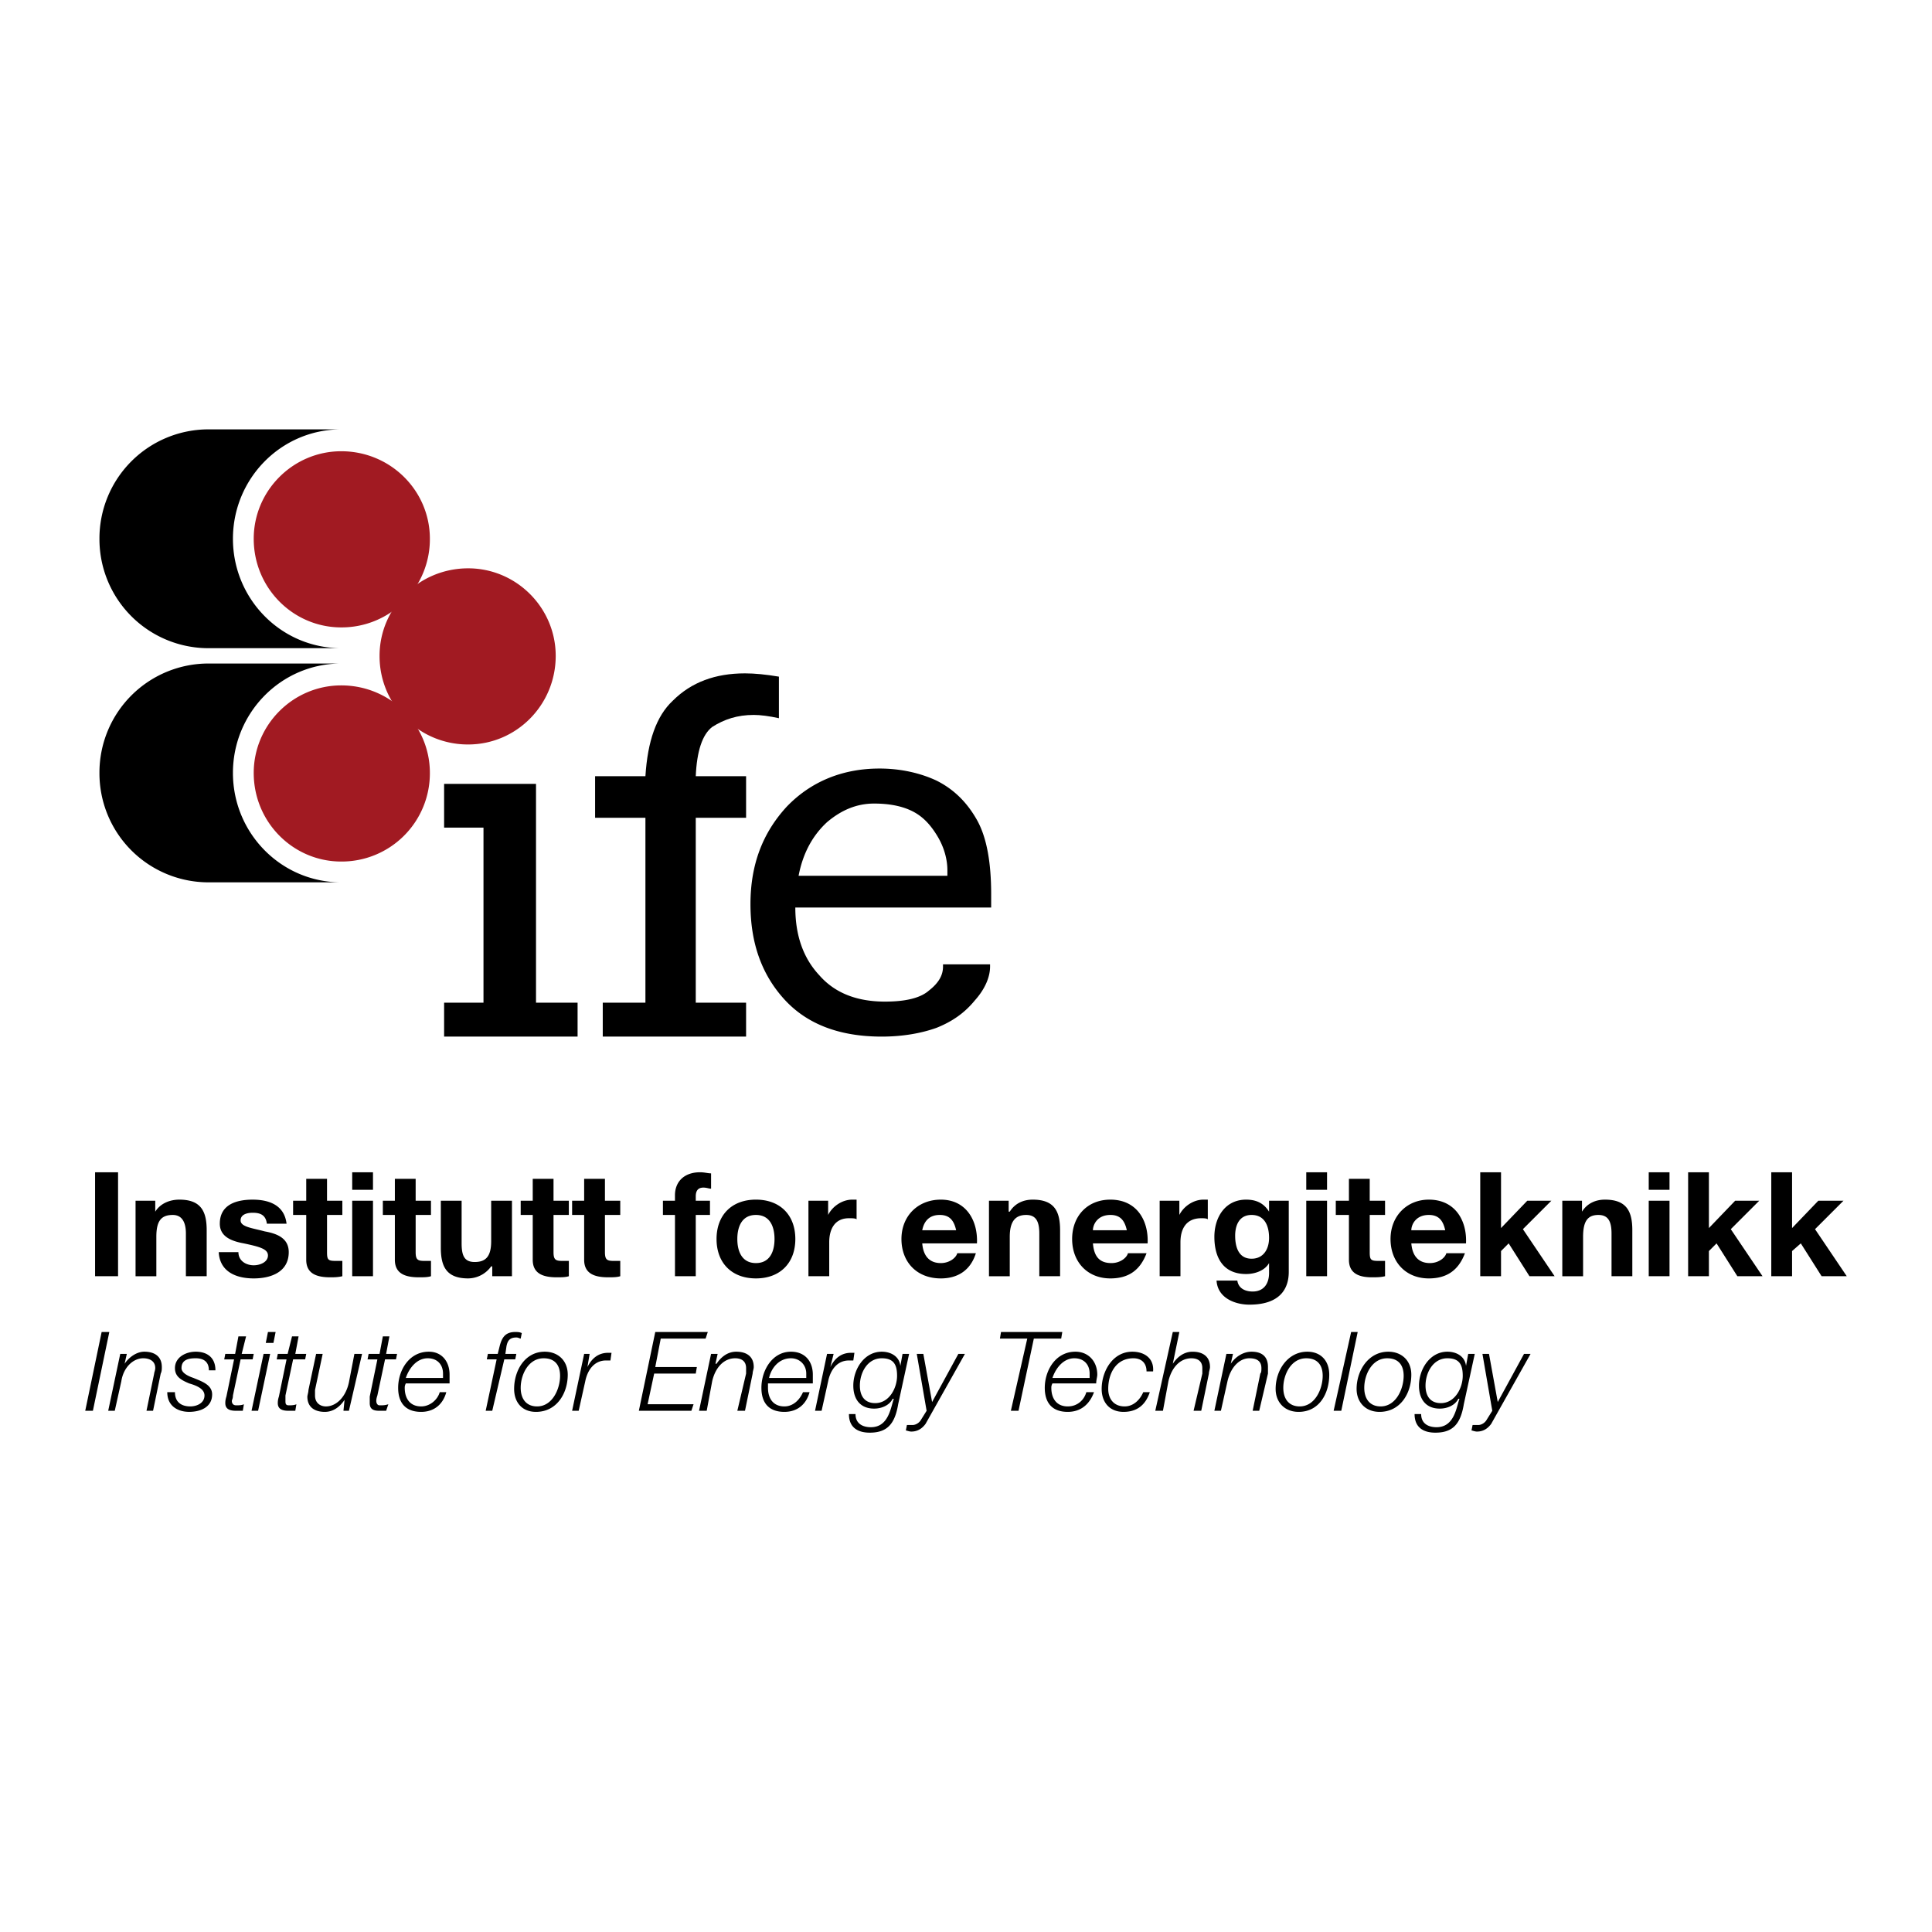 <svg xmlns="http://www.w3.org/2000/svg" width="2500" height="2500" viewBox="0 0 192.756 192.756"><g fill-rule="evenodd" clip-rule="evenodd"><path fill="#fff" d="M0 0h192.756v192.756H0V0z"/><path d="M42.889 53.754c0-4.803-3.93-8.733-8.842-8.733-4.803 0-8.733 3.93-8.733 8.733 0 4.912 3.93 8.842 8.733 8.842a8.805 8.805 0 0 0 8.842-8.842z" fill="#a11a22"/><path d="M34.047 64.67c-6.003 0-10.807-4.913-10.807-10.916 0-6.004 4.803-10.916 10.807-10.916H20.839A10.879 10.879 0 0 0 9.922 53.754 10.879 10.879 0 0 0 20.839 64.67h13.208zM34.047 66.199c-6.003 0-10.807 4.912-10.807 10.916 0 6.004 4.803 10.916 10.807 10.916H20.839A10.879 10.879 0 0 1 9.922 77.115a10.879 10.879 0 0 1 10.917-10.916h13.208z"/><path d="M55.443 65.434c0-4.803-3.93-8.732-8.732-8.732-4.913 0-8.842 3.93-8.842 8.732a8.806 8.806 0 0 0 8.842 8.842c4.802 0 8.732-3.93 8.732-8.842z" fill="#a11a22"/><path d="M42.889 77.114c0-4.803-3.93-8.732-8.842-8.732-4.803 0-8.733 3.93-8.733 8.732 0 4.913 3.93 8.842 8.733 8.842a8.804 8.804 0 0 0 8.842-8.842z" fill="#a11a22"/><path d="M48.238 82.573h-3.929v-4.367h9.169v21.833h4.148v3.383H44.309v-3.383h3.929V82.573zM71.053 72.53c1.201-.764 2.511-1.201 4.148-1.201.655 0 1.528.109 2.511.328v-4.148c-1.31-.218-2.401-.327-3.384-.327-2.947 0-5.349.873-7.205 2.729-1.637 1.528-2.511 4.039-2.729 7.532h-5.021v4.148h5.021v18.449h-4.257v3.383h14.3v-3.383h-5.021V81.59h5.021v-4.148h-5.021c.109-2.511.655-4.148 1.637-4.912z"/><path d="M82.515 82.027c1.419-1.201 2.948-1.856 4.694-1.856 1.419 0 2.729.218 3.82.764 1.092.546 1.856 1.419 2.511 2.511.655 1.091.982 2.292.982 3.384v.546H79.676c.437-2.293 1.42-4.04 2.839-5.349zm11.57 14.409c0 .873-.437 1.639-1.419 2.402-.873.764-2.401 1.092-4.366 1.092-2.838 0-5.021-.873-6.55-2.621-1.638-1.746-2.401-4.039-2.401-6.767h19.54v-1.311c0-3.165-.436-5.676-1.418-7.423-.984-1.746-2.293-3.057-4.04-3.93-1.637-.764-3.602-1.201-5.676-1.201-3.712 0-6.877 1.31-9.278 3.821-2.402 2.62-3.603 5.785-3.603 9.715 0 3.821 1.092 6.986 3.384 9.498 2.292 2.51 5.567 3.711 9.715 3.711 2.074 0 3.93-.328 5.458-.873 1.637-.654 2.838-1.529 3.821-2.729.982-1.092 1.527-2.293 1.527-3.385v-.219h-4.694v.22zM9.486 116.957h2.293v10.371H9.486v-10.371zM13.525 119.797h1.965v1.09c.545-.873 1.528-1.199 2.402-1.199 2.183 0 2.729 1.199 2.729 3.057v4.584h-2.074v-4.258c0-1.199-.437-1.855-1.31-1.855-1.201 0-1.638.656-1.638 2.184v3.93h-2.074v-7.533zM23.787 124.928c0 .873.764 1.309 1.528 1.309.655 0 1.419-.326 1.419-.982 0-.654-.873-.873-2.401-1.201-1.201-.217-2.402-.654-2.402-1.965 0-1.965 1.747-2.4 3.275-2.4 1.638 0 3.166.545 3.384 2.4h-1.965c-.109-.873-.655-1.092-1.419-1.092-.437 0-1.201.109-1.201.766 0 .654 1.201.764 2.402 1.092 1.201.217 2.401.654 2.401 2.074 0 1.963-1.747 2.619-3.493 2.619s-3.384-.656-3.493-2.619h1.965v-.001zM32.628 119.797h1.528v1.418h-1.528v3.713c0 .764.109.873.873.873h.655v1.527c-.437.109-.874.109-1.201.109-1.31 0-2.402-.328-2.402-1.746v-4.477h-1.31v-1.418h1.31v-2.184h2.074v2.185h.001zM35.139 119.797h2.074v7.531h-2.074v-7.531zm0-2.84h2.074v1.748h-2.074v-1.748zM41.47 119.797h1.528v1.418H41.47v3.713c0 .764.218.873.874.873h.655v1.527c-.327.109-.764.109-1.201.109-1.31 0-2.402-.328-2.402-1.746v-4.477h-1.2v-1.418h1.2v-2.184h2.074v2.185zM51.077 127.328h-1.965v-.982h-.109a2.848 2.848 0 0 1-2.292 1.201c-2.184 0-2.729-1.201-2.729-3.057v-4.693h2.074v4.256c0 1.311.327 1.857 1.31 1.857 1.092 0 1.638-.547 1.638-2.074v-4.039h2.074v7.531h-.001zM55.225 119.797h1.528v1.418h-1.528v3.713c0 .764.218.873.874.873h.655v1.527c-.328.109-.764.109-1.201.109-1.31 0-2.402-.328-2.402-1.746v-4.477H51.95v-1.418h1.201v-2.184h2.074v2.185zM60.355 119.797h1.528v1.418h-1.528v3.713c0 .764.218.873.874.873h.655v1.527c-.328.109-.764.109-1.201.109-1.31 0-2.402-.328-2.402-1.746v-4.477H57.08v-1.418h1.201v-2.184h2.074v2.185zM67.341 121.215H66.14v-1.418h1.201v-.547c0-1.309.873-2.293 2.511-2.293.437 0 .764.109 1.092.109v1.529c-.219 0-.437-.109-.764-.109-.546 0-.764.328-.764.873v.438h1.419v1.418h-1.419v6.113h-2.074v-6.113h-.001zM73.563 123.617c0-1.201.437-2.402 1.856-2.402s1.855 1.201 1.855 2.402-.437 2.4-1.855 2.4-1.856-1.199-1.856-2.4zm-2.073 0c0 2.4 1.528 3.93 3.93 3.93 2.401 0 3.93-1.529 3.93-3.93 0-2.402-1.528-3.93-3.93-3.93-2.402.001-3.93 1.528-3.93 3.93zM80.659 119.797h1.964v1.418c.437-.873 1.419-1.527 2.402-1.527h.437v1.965c-.109-.109-.437-.109-.765-.109-1.419 0-1.965 1.092-1.965 2.4v3.385h-2.074v-7.532h.001zM92.011 122.744c.109-.547.437-1.529 1.747-1.529.982 0 1.419.547 1.637 1.529h-3.384zm5.46 1.309c.107-2.291-1.093-4.365-3.603-4.365-2.293 0-3.93 1.637-3.93 3.93s1.528 3.93 3.93 3.93c1.637 0 2.947-.764 3.494-2.512h-1.857c-.109.438-.764.982-1.637.982-1.092 0-1.747-.654-1.856-1.965h5.459zM98.67 119.797h1.965v1.09h.109c.547-.873 1.42-1.199 2.293-1.199 2.184 0 2.729 1.199 2.729 3.057v4.584h-2.074v-4.258c0-1.199-.326-1.855-1.309-1.855-1.092 0-1.639.656-1.639 2.184v3.93H98.67v-7.533zM109.041 122.744c0-.547.436-1.529 1.746-1.529.982 0 1.42.547 1.637 1.529h-3.383zm5.457 1.309c.109-2.291-1.09-4.365-3.711-4.365-2.293 0-3.82 1.637-3.82 3.93s1.527 3.93 3.82 3.93c1.746 0 2.947-.764 3.602-2.512h-1.855c-.109.438-.764.982-1.637.982-1.201 0-1.746-.654-1.855-1.965h5.456zM115.699 119.797h1.965v1.418c.438-.873 1.42-1.527 2.402-1.527h.436v1.965c-.109-.109-.436-.109-.654-.109-1.527 0-2.074 1.092-2.074 2.4v3.385H115.7v-7.532h-.001zM124.869 125.582c-1.311 0-1.637-1.201-1.637-2.293s.436-2.074 1.637-2.074c1.309 0 1.746 1.092 1.746 2.293 0 1.092-.545 2.074-1.746 2.074zm3.711-5.785h-1.965v1.09c-.545-.873-1.311-1.199-2.293-1.199-2.072 0-3.164 1.746-3.164 3.711 0 2.074.873 3.711 3.164 3.711.875 0 1.855-.326 2.293-1.092V127c0 1.092-.545 1.855-1.637 1.855-.764 0-1.42-.326-1.529-1.09h-2.074c.109 1.746 1.857 2.4 3.275 2.4 3.494 0 3.93-2.074 3.93-3.275v-7.093zM130.326 119.797h2.074v7.531h-2.074v-7.531zm0-2.84h2.074v1.748h-2.074v-1.748zM136.658 119.797h1.529v1.418h-1.529v3.713c0 .764.109.873.873.873h.656v1.527c-.438.109-.875.109-1.311.109-1.201 0-2.293-.328-2.293-1.746v-4.477h-1.311v-1.418h1.311v-2.184h2.074v2.185h.001zM140.807 122.744c0-.547.436-1.529 1.746-1.529.982 0 1.42.547 1.637 1.529h-3.383zm5.457 1.309c.109-2.291-1.092-4.365-3.711-4.365-2.184 0-3.82 1.637-3.82 3.93s1.527 3.93 3.82 3.93c1.746 0 2.947-.764 3.602-2.512H144.3c-.109.438-.764.982-1.637.982-1.092 0-1.746-.654-1.855-1.965h5.456zM147.684 116.957h2.074v5.568l2.619-2.728h2.402l-2.838 2.838 3.164 4.693h-2.509l-2.075-3.275-.763.765v2.51h-2.074v-10.371zM155.871 119.797h1.965v1.09c.545-.873 1.418-1.199 2.291-1.199 2.184 0 2.73 1.199 2.73 3.057v4.584h-2.074v-4.258c0-1.199-.328-1.855-1.311-1.855-1.092 0-1.527.656-1.527 2.184v3.93h-2.074v-7.533zM164.494 119.797h2.074v7.531h-2.074v-7.531zm0-2.84h2.074v1.748h-2.074v-1.748zM168.424 116.957h2.074v5.568l2.619-2.728h2.403l-2.838 2.838 3.166 4.693h-2.512l-2.074-3.275-.764.765v2.51h-2.074v-10.371zM176.721 116.957h2.074v5.568l2.619-2.728h2.51l-2.838 2.838 3.166 4.693h-2.51l-2.074-3.275-.873.765v2.51h-2.074v-10.371zM10.141 132.895h.765l-1.638 7.859h-.764l1.637-7.859zM11.997 135.078h.655l-.219.982c.437-.654 1.201-1.201 1.965-1.201.982 0 1.747.438 1.747 1.529 0 .219 0 .436-.11.654l-.764 3.711h-.655l.765-3.711c0-.109.109-.326.109-.545 0-.764-.655-.982-1.201-.982-.982 0-1.965.873-2.184 2.293l-.654 2.945h-.655l1.201-5.675zM17.455 138.898c0 1.092.764 1.42 1.528 1.42.655 0 1.419-.328 1.419-1.092 0-.654-.764-.982-1.528-1.201-.765-.326-1.419-.654-1.419-1.527 0-1.092 1.092-1.639 2.074-1.639 1.092 0 1.965.547 1.965 1.857h-.655c0-.875-.546-1.201-1.311-1.201-.654 0-1.419.109-1.419.982 0 .436.546.764 1.201.982.764.328 1.855.654 1.855 1.637 0 1.311-1.201 1.746-2.292 1.746-1.092 0-2.184-.545-2.184-1.965h.766v.001zM22.477 135.078h.982l.328-1.746h.764l-.437 1.746h1.201l-.109.547h-1.201l-.764 3.602c0 .328-.109.438-.109.545 0 .219.109.438.437.438.219 0 .546 0 .765-.109l-.109.654h-.655c-.546 0-1.091-.107-1.091-.764 0-.109 0-.326.109-.654l.765-3.711h-.982l.106-.548zM26.515 133.986h.765l.218-1.092h-.764l-.219 1.092zm-1.419 6.768h.655l1.201-5.676h-.655l-1.201 5.676zM27.716 135.078h.982l.437-1.746h.655l-.327 1.746h1.091l-.109.547h-1.201l-.764 3.602v.545c0 .219 0 .438.327.438.219 0 .546 0 .764-.109l-.109.654h-.655c-.545 0-1.091-.107-1.091-.764 0-.109 0-.326.109-.654l.764-3.711h-.982l.109-.548zM34.812 140.754h-.545l.109-1.09c-.437.654-1.092 1.199-1.965 1.199-.982 0-1.746-.436-1.746-1.527 0-.109.109-.438.109-.654l.764-3.604h.655l-.764 3.604v.545c0 .764.545 1.092 1.091 1.092.982 0 1.965-.873 2.292-2.402l.546-2.838h.764l-1.31 5.675zM36.776 135.078h1.092l.328-1.746h.655l-.328 1.746h1.092l-.109.547h-1.091l-.764 3.602c-.109.328-.109.438-.109.545 0 .219.109.438.328.438.328 0 .546 0 .874-.109l-.219.654h-.655c-.546 0-.982-.107-.982-.764v-.654l.764-3.711h-.982l.106-.548zM40.488 137.48c.328-.982 1.092-1.965 2.184-1.965.982 0 1.528.654 1.528 1.527v.438h-3.712zm4.366.545v-.873c0-1.311-.764-2.293-2.074-2.293-1.965 0-3.056 1.857-3.056 3.604 0 1.527.764 2.4 2.292 2.4 1.31 0 2.183-.764 2.511-1.965h-.655c-.218.766-.982 1.42-1.855 1.42-1.091 0-1.637-.764-1.637-1.855 0-.109 0-.219.109-.438h4.365zM51.404 135.625h-1.091l-1.201 5.129h-.655l1.092-5.129h-.982l.109-.547h.982l.218-.873c.218-.764.546-1.311 1.528-1.311.219 0 .437 0 .655.109l-.109.547c-.109 0-.218-.109-.437-.109-.655 0-.873.328-.982.873l-.109.764h1.092l-.11.547zM53.587 140.318c-1.091 0-1.637-.764-1.637-1.855 0-1.311.764-2.947 2.292-2.947 1.091 0 1.637.654 1.637 1.746 0 1.31-.763 3.056-2.292 3.056zm.764-5.459c-1.965 0-3.056 1.857-3.056 3.713 0 1.309.764 2.291 2.183 2.291 2.074 0 3.166-1.855 3.166-3.711 0-1.418-.983-2.293-2.293-2.293zM58.281 135.078h.546l-.218 1.311c.437-.873 1.091-1.42 2.074-1.42h.328l-.109.766h-.437c-1.201 0-1.855.982-2.074 2.074l-.655 2.945h-.656l1.201-5.676zM65.376 132.895h5.24l-.218.656h-4.476l-.546 2.838h4.149l-.109.654h-4.149l-.655 3.057h4.585l-.218.654h-5.24l1.637-7.859zM70.944 135.078h.655l-.218.982h.109c.437-.654 1.091-1.201 1.964-1.201.983 0 1.747.438 1.747 1.529 0 .219-.109.436-.109.654l-.764 3.711h-.764l.874-3.711v-.545c0-.764-.546-.982-1.092-.982-1.092 0-1.965.873-2.292 2.293l-.545 2.945h-.765l1.2-5.675zM76.729 137.48c.218-.982.982-1.965 2.184-1.965.873 0 1.528.654 1.528 1.527v.438h-3.712zm4.367.545v-.873c0-1.311-.764-2.293-2.183-2.293-1.856 0-2.947 1.857-2.947 3.604 0 1.527.764 2.4 2.292 2.4 1.31 0 2.183-.764 2.511-1.965h-.655c-.327.766-.982 1.42-1.855 1.42-1.091 0-1.637-.764-1.637-1.855v-.438h4.474zM82.515 135.078h.655l-.327 1.311c.437-.873 1.091-1.42 2.074-1.42h.328l-.109.766h-.437c-1.201 0-1.855.982-2.074 2.074l-.654 2.945h-.655l1.199-5.676zM85.79 138.244c0-1.311.764-2.729 2.183-2.729 1.201 0 1.528.654 1.528 1.746 0 1.201-.764 2.729-2.183 2.729-1.092 0-1.528-.763-1.528-1.746zm4.912-3.166h-.655l-.218 1.201c-.109-.982-.982-1.42-1.856-1.42-1.747 0-2.838 1.748-2.838 3.385 0 1.311.655 2.293 2.074 2.293.764 0 1.528-.328 1.856-.982h.109c-.327.982-.546 2.838-2.292 2.838-.765 0-1.528-.328-1.528-1.311h-.655c0 1.42.982 1.855 2.074 1.855 1.746 0 2.511-.873 2.838-2.838l1.091-5.021zM90.483 142.174h.545c.437 0 .765-.328.874-.545l.546-.875-.982-5.676h.655l.874 4.803 2.62-4.803h.655l-3.93 6.986c-.328.438-.765.764-1.419.764-.218 0-.437-.107-.545-.107l.107-.547zM99.871 132.895h6.113l-.109.656h-2.729l-1.529 7.203h-.763l1.636-7.203h-2.728l.109-.656zM105.002 137.48c.328-.982 1.092-1.965 2.184-1.965.982 0 1.527.654 1.527 1.527v.438h-3.711zm4.365.545c0-.326.109-.654.109-.873 0-1.311-.873-2.293-2.182-2.293-1.965 0-3.057 1.857-3.057 3.604 0 1.527.764 2.4 2.291 2.4 1.311 0 2.184-.764 2.621-1.965h-.766c-.217.766-.873 1.42-1.855 1.42-1.09 0-1.637-.764-1.637-1.855 0-.109 0-.219.109-.438h4.367zM114.389 136.824c0-.873-.545-1.309-1.309-1.309-1.746 0-2.512 1.527-2.512 3.057 0 .982.547 1.746 1.639 1.746.873 0 1.527-.654 1.855-1.42h.654c-.436 1.311-1.309 1.965-2.619 1.965-1.42 0-2.184-.982-2.184-2.291 0-1.748 1.092-3.713 3.057-3.713 1.201 0 2.184.656 2.074 1.965h-.655zM117.01 132.895h.654l-.654 3.166c.436-.654 1.092-1.201 1.965-1.201.982 0 1.746.438 1.746 1.529 0 .219-.109.436-.109.654l-.764 3.711h-.764l.873-3.711v-.545c0-.764-.547-.982-1.092-.982-1.092 0-1.965.873-2.293 2.293l-.545 2.945h-.764l1.747-7.859zM122.357 135.078h.656l-.219.982c.438-.654 1.201-1.201 2.074-1.201.982 0 1.637.438 1.637 1.529v.654l-.873 3.711h-.654l.764-3.711c.109-.109.109-.326.109-.545 0-.764-.547-.982-1.201-.982-.982 0-1.855.873-2.184 2.293l-.654 2.945h-.654l1.199-5.675zM129.672 140.318c-1.092 0-1.637-.764-1.637-1.855 0-1.311.764-2.947 2.291-2.947 1.092 0 1.639.654 1.639 1.746 0 1.31-.764 3.056-2.293 3.056zm.764-5.459c-1.965 0-3.166 1.857-3.166 3.713 0 1.309.875 2.291 2.293 2.291 2.074 0 3.057-1.855 3.057-3.711-.001-1.418-.874-2.293-2.184-2.293zM134.803 132.895h.654l-1.637 7.859h-.763l1.746-7.859zM137.75 140.318c-1.092 0-1.637-.764-1.637-1.855 0-1.311.764-2.947 2.291-2.947 1.092 0 1.639.654 1.639 1.746 0 1.31-.766 3.056-2.293 3.056zm.764-5.459c-1.965 0-3.166 1.857-3.166 3.713 0 1.309.873 2.291 2.293 2.291 2.074 0 3.166-1.855 3.166-3.711 0-1.418-.983-2.293-2.293-2.293zM142.225 138.244c0-1.311.766-2.729 2.184-2.729 1.201 0 1.529.654 1.529 1.746 0 1.201-.766 2.729-2.184 2.729-1.092 0-1.529-.763-1.529-1.746zm4.912-3.166h-.654l-.219 1.201c-.109-.982-.982-1.42-1.855-1.42-1.746 0-2.838 1.748-2.838 3.385 0 1.311.654 2.293 2.074 2.293.764 0 1.527-.328 1.855-.982h.109c-.328.982-.545 2.838-2.293 2.838-.764 0-1.527-.328-1.527-1.311h-.656c0 1.42.984 1.855 2.074 1.855 1.748 0 2.512-.873 2.838-2.838l1.092-5.021zM146.92 142.174h.545c.438 0 .764-.328.873-.545l.547-.875-.982-5.676h.654l.873 4.803 2.621-4.803h.654l-3.93 6.986c-.328.438-.764.764-1.42.764-.219 0-.436-.107-.545-.107l.11-.547z"/></g></svg>